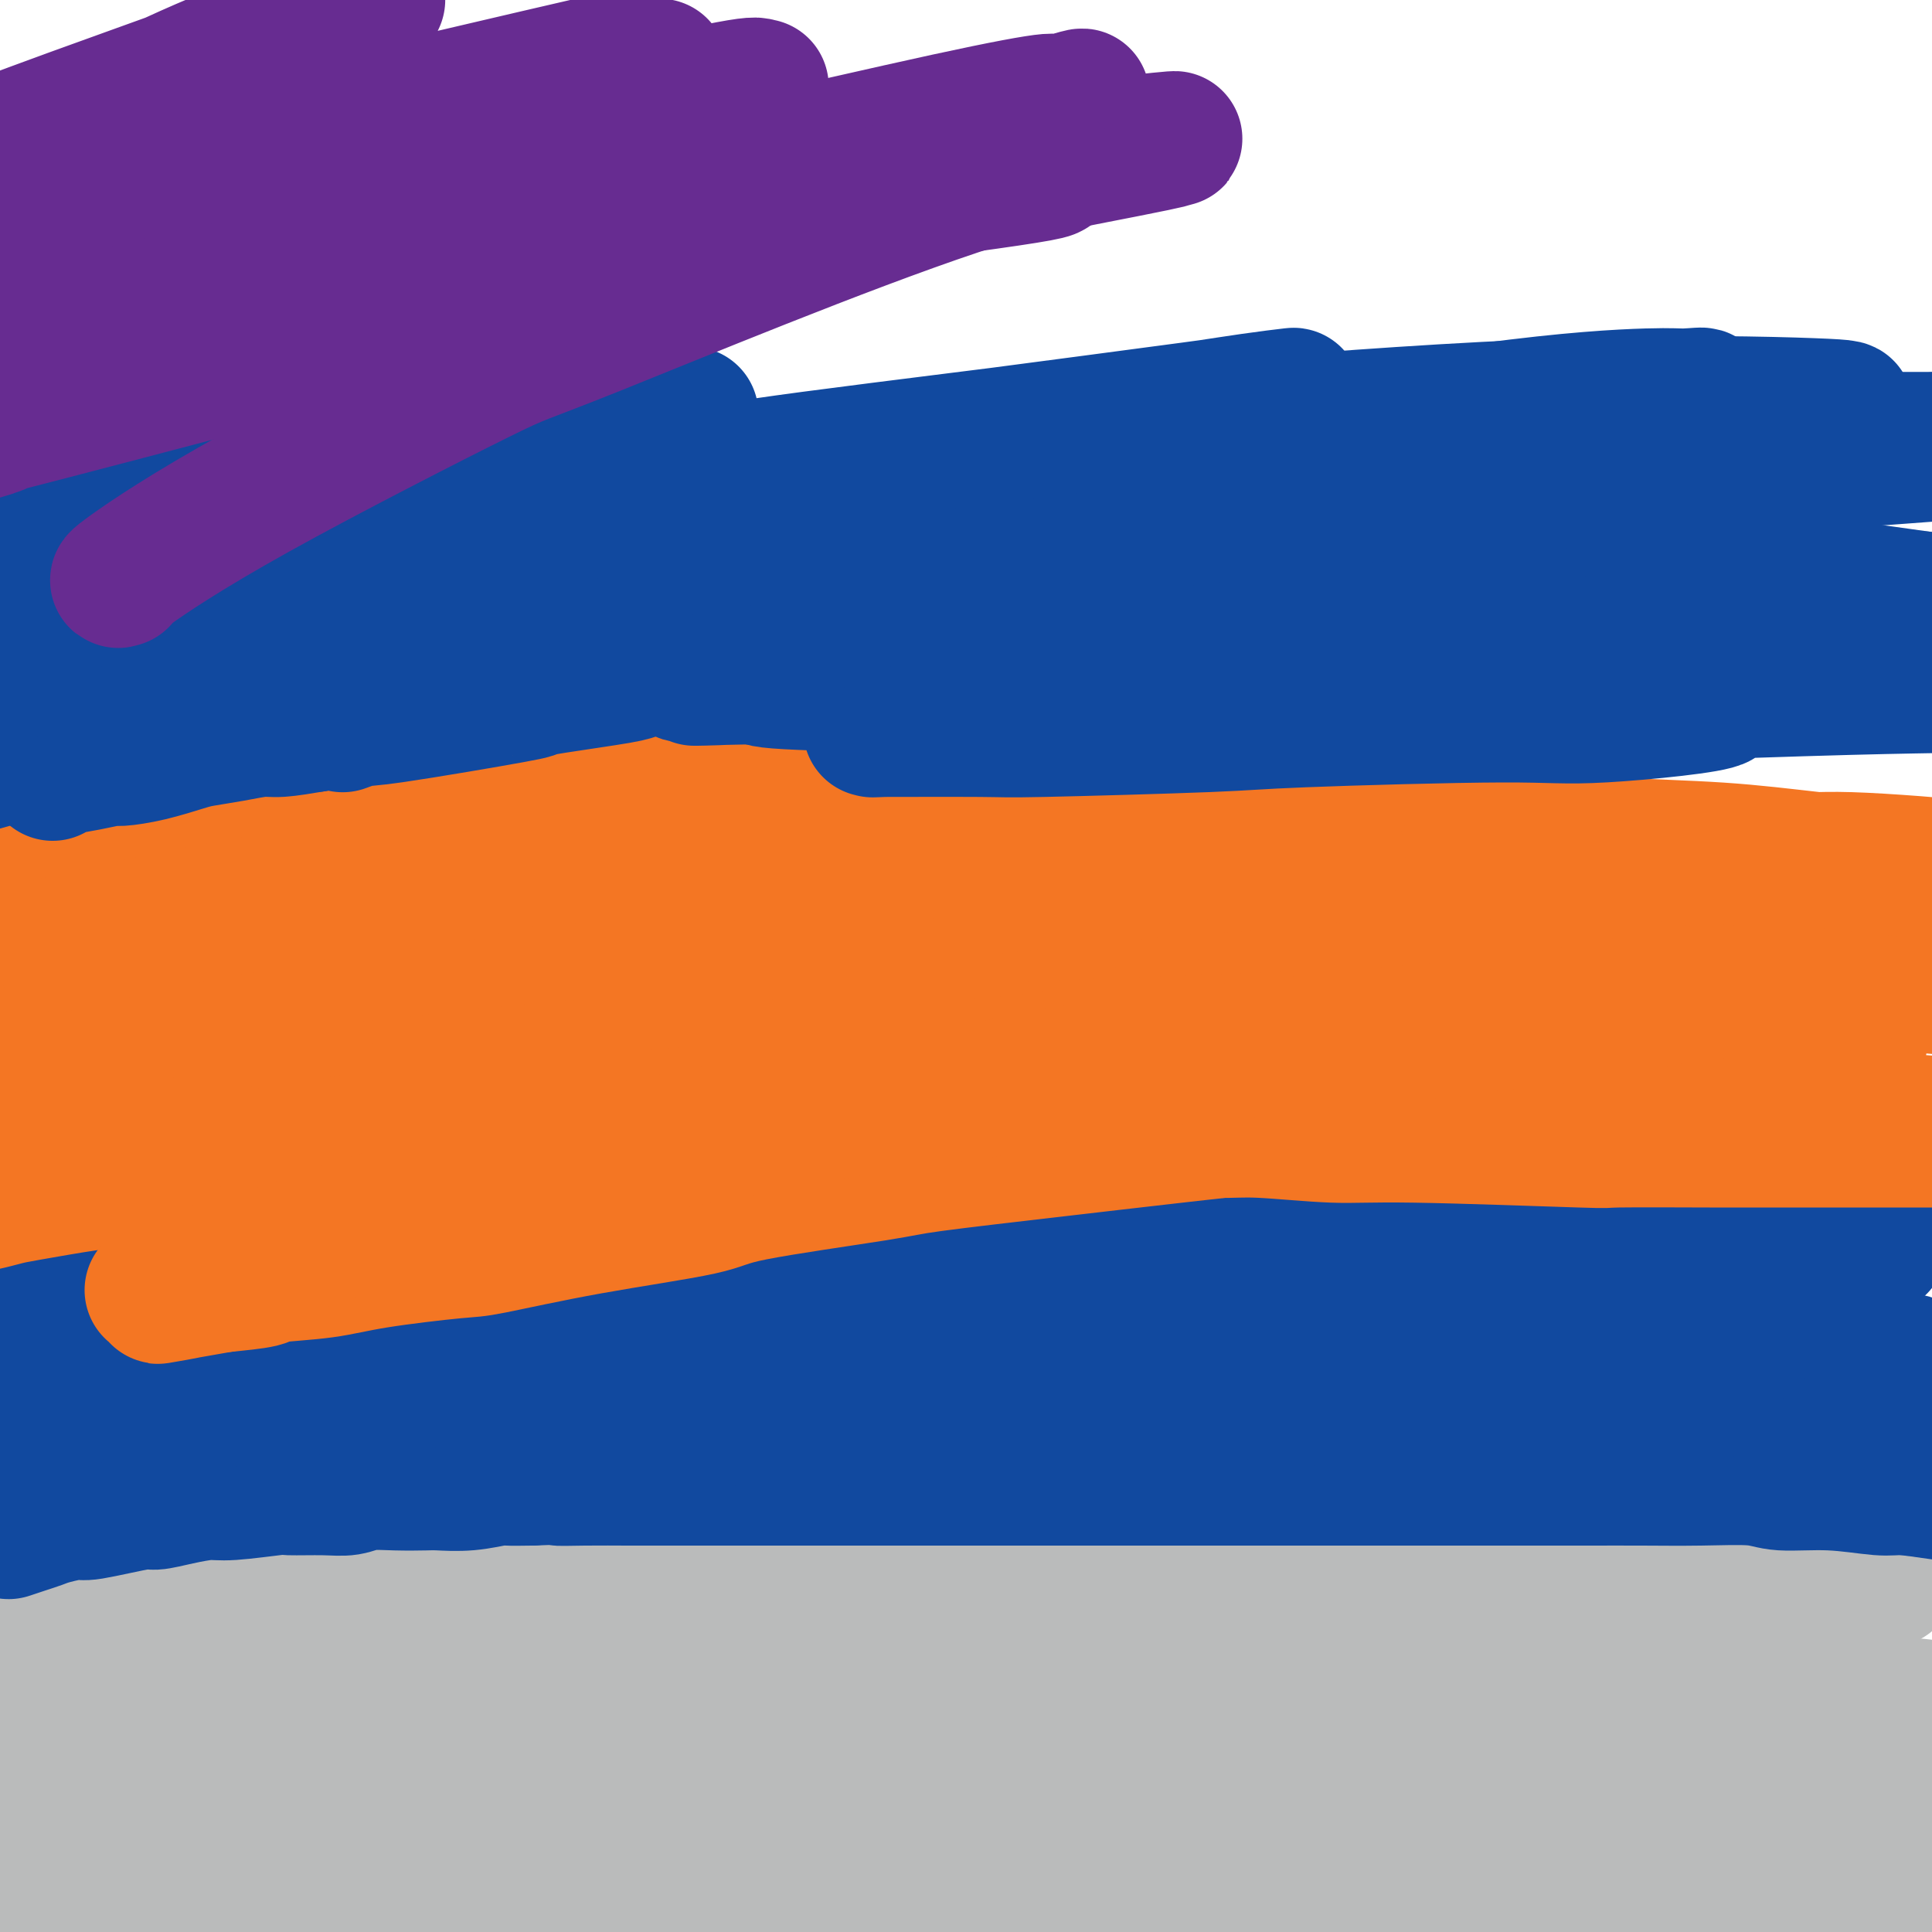 <svg viewBox='0 0 400 400' version='1.1' xmlns='http://www.w3.org/2000/svg' xmlns:xlink='http://www.w3.org/1999/xlink'><g fill='none' stroke='#BABBBB' stroke-width='28' stroke-linecap='round' stroke-linejoin='round'><path d='M387,385c-0.048,0.000 -0.096,0.000 0,0c0.096,-0.000 0.337,-0.000 0,0c-0.337,0.000 -1.252,0.000 -3,0c-1.748,-0.000 -4.329,-0.000 -6,0c-1.671,0.000 -2.431,0.000 -4,0c-1.569,-0.000 -3.948,-0.000 -5,0c-1.052,0.000 -0.778,0.000 -2,0c-1.222,-0.000 -3.942,-0.000 -7,0c-3.058,0.000 -6.455,0.000 -8,0c-1.545,-0.000 -1.239,-0.001 -3,0c-1.761,0.001 -5.588,0.004 -9,0c-3.412,-0.004 -6.410,-0.015 -8,0c-1.590,0.015 -1.773,0.056 -3,0c-1.227,-0.056 -3.497,-0.207 -6,0c-2.503,0.207 -5.240,0.774 -8,1c-2.760,0.226 -5.544,0.112 -7,0c-1.456,-0.112 -1.584,-0.223 -3,0c-1.416,0.223 -4.119,0.778 -6,1c-1.881,0.222 -2.941,0.111 -4,0'/><path d='M295,387c-15.666,0.266 -8.829,-0.068 -7,0c1.829,0.068 -1.348,0.539 -6,1c-4.652,0.461 -10.779,0.912 -15,1c-4.221,0.088 -6.537,-0.186 -8,0c-1.463,0.186 -2.072,0.834 -4,1c-1.928,0.166 -5.176,-0.149 -8,0c-2.824,0.149 -5.226,0.762 -7,1c-1.774,0.238 -2.921,0.101 -5,0c-2.079,-0.101 -5.090,-0.167 -8,0c-2.910,0.167 -5.718,0.565 -9,1c-3.282,0.435 -7.038,0.905 -9,1c-1.962,0.095 -2.129,-0.185 -4,0c-1.871,0.185 -5.446,0.834 -9,1c-3.554,0.166 -7.085,-0.152 -9,0c-1.915,0.152 -2.212,0.773 -4,1c-1.788,0.227 -5.067,0.061 -7,0c-1.933,-0.061 -2.521,-0.015 -4,0c-1.479,0.015 -3.850,0.000 -6,0c-2.150,-0.000 -4.079,0.014 -6,0c-1.921,-0.014 -3.836,-0.056 -5,0c-1.164,0.056 -1.579,0.211 -3,0c-1.421,-0.211 -3.848,-0.789 -6,-1c-2.152,-0.211 -4.031,-0.057 -6,0c-1.969,0.057 -4.030,0.015 -5,0c-0.970,-0.015 -0.848,-0.004 -2,0c-1.152,0.004 -3.577,0.001 -6,0c-2.423,-0.001 -4.845,-0.000 -6,0c-1.155,0.000 -1.044,0.000 -2,0c-0.956,-0.000 -2.978,-0.000 -5,0'/><path d='M114,394c-12.295,-0.150 -8.534,-0.025 -7,0c1.534,0.025 0.840,-0.050 -3,0c-3.840,0.050 -10.826,0.224 -14,0c-3.174,-0.224 -2.535,-0.845 -4,-1c-1.465,-0.155 -5.033,0.155 -9,0c-3.967,-0.155 -8.332,-0.775 -11,-1c-2.668,-0.225 -3.639,-0.057 -6,0c-2.361,0.057 -6.113,0.001 -10,0c-3.887,-0.001 -7.909,0.051 -10,0c-2.091,-0.051 -2.250,-0.206 -4,0c-1.750,0.206 -5.092,0.772 -8,1c-2.908,0.228 -5.381,0.117 -7,0c-1.619,-0.117 -2.385,-0.241 -4,0c-1.615,0.241 -4.079,0.848 -6,1c-1.921,0.152 -3.297,-0.152 -5,0c-1.703,0.152 -3.732,0.759 -5,1c-1.268,0.241 -1.776,0.117 -3,0c-1.224,-0.117 -3.163,-0.227 -4,0c-0.837,0.227 -0.571,0.792 -1,1c-0.429,0.208 -1.551,0.059 -2,0c-0.449,-0.059 -0.224,-0.030 0,0'/><path d='M6,393c1.807,-0.092 3.614,-0.183 5,0c1.386,0.183 2.350,0.641 4,1c1.650,0.359 3.987,0.618 7,1c3.013,0.382 6.703,0.887 9,1c2.297,0.113 3.200,-0.165 5,0c1.800,0.165 4.498,0.772 8,1c3.502,0.228 7.810,0.075 10,0c2.190,-0.075 2.264,-0.073 4,0c1.736,0.073 5.134,0.216 8,0c2.866,-0.216 5.200,-0.790 8,-1c2.800,-0.210 6.065,-0.055 8,0c1.935,0.055 2.541,0.011 4,0c1.459,-0.011 3.770,0.011 5,0c1.230,-0.011 1.377,-0.054 3,0c1.623,0.054 4.722,0.207 7,0c2.278,-0.207 3.734,-0.772 6,-1c2.266,-0.228 5.341,-0.118 7,0c1.659,0.118 1.900,0.242 4,0c2.100,-0.242 6.057,-0.852 8,-1c1.943,-0.148 1.871,0.167 4,0c2.129,-0.167 6.458,-0.814 10,-1c3.542,-0.186 6.298,0.090 9,0c2.702,-0.090 5.351,-0.545 8,-1'/><path d='M157,392c14.580,-0.775 5.529,-0.211 4,0c-1.529,0.211 4.464,0.070 8,0c3.536,-0.070 4.617,-0.071 8,0c3.383,0.071 9.069,0.212 12,0c2.931,-0.212 3.106,-0.777 4,-1c0.894,-0.223 2.506,-0.102 4,0c1.494,0.102 2.870,0.186 5,0c2.130,-0.186 5.015,-0.642 8,-1c2.985,-0.358 6.069,-0.618 8,-1c1.931,-0.382 2.709,-0.886 5,-1c2.291,-0.114 6.095,0.162 9,0c2.905,-0.162 4.913,-0.761 8,-1c3.087,-0.239 7.254,-0.117 9,0c1.746,0.117 1.070,0.228 3,0c1.930,-0.228 6.466,-0.794 9,-1c2.534,-0.206 3.068,-0.051 5,0c1.932,0.051 5.264,-0.000 8,0c2.736,0.000 4.878,0.052 8,0c3.122,-0.052 7.225,-0.206 9,0c1.775,0.206 1.220,0.773 3,1c1.780,0.227 5.893,0.113 8,0c2.107,-0.113 2.207,-0.226 4,0c1.793,0.226 5.278,0.792 8,1c2.722,0.208 4.679,0.060 7,0c2.321,-0.060 5.004,-0.030 7,0c1.996,0.030 3.303,0.061 5,0c1.697,-0.061 3.783,-0.212 7,0c3.217,0.212 7.563,0.789 10,1c2.437,0.211 2.964,0.057 5,0c2.036,-0.057 5.582,-0.016 9,0c3.418,0.016 6.709,0.008 10,0'/><path d='M374,389c19.468,0.707 11.637,0.974 9,1c-2.637,0.026 -0.080,-0.189 5,0c5.080,0.189 12.682,0.783 16,1c3.318,0.217 2.350,0.058 4,0c1.650,-0.058 5.916,-0.016 9,0c3.084,0.016 4.984,0.004 7,0c2.016,-0.004 4.147,-0.001 5,0c0.853,0.001 0.426,0.001 0,0'/><path d='M-1,374c0.011,-0.002 0.022,-0.005 0,0c-0.022,0.005 -0.076,0.016 0,0c0.076,-0.016 0.282,-0.060 0,0c-0.282,0.060 -1.053,0.223 0,0c1.053,-0.223 3.932,-0.833 5,-1c1.068,-0.167 0.327,0.110 2,0c1.673,-0.110 5.760,-0.607 9,-1c3.240,-0.393 5.633,-0.682 10,-1c4.367,-0.318 10.708,-0.664 14,-1c3.292,-0.336 3.537,-0.661 8,-1c4.463,-0.339 13.146,-0.691 18,-1c4.854,-0.309 5.879,-0.576 10,-1c4.121,-0.424 11.337,-1.005 18,-2c6.663,-0.995 12.771,-2.403 16,-3c3.229,-0.597 3.577,-0.384 7,-1c3.423,-0.616 9.920,-2.063 15,-3c5.080,-0.937 8.744,-1.365 13,-2c4.256,-0.635 9.105,-1.478 12,-2c2.895,-0.522 3.835,-0.722 7,-1c3.165,-0.278 8.556,-0.634 12,-1c3.444,-0.366 4.942,-0.742 8,-1c3.058,-0.258 7.676,-0.399 13,-1c5.324,-0.601 11.352,-1.663 15,-2c3.648,-0.337 4.914,0.053 9,0c4.086,-0.053 10.990,-0.547 17,-1c6.010,-0.453 11.124,-0.864 17,-1c5.876,-0.136 12.513,0.005 16,0c3.487,-0.005 3.823,-0.155 7,0c3.177,0.155 9.193,0.616 14,1c4.807,0.384 8.403,0.692 12,1'/><path d='M303,348c16.794,0.238 12.779,0.833 12,1c-0.779,0.167 1.678,-0.095 5,0c3.322,0.095 7.509,0.546 12,1c4.491,0.454 9.284,0.910 12,1c2.716,0.090 3.353,-0.187 6,0c2.647,0.187 7.302,0.838 12,1c4.698,0.162 9.438,-0.164 12,0c2.562,0.164 2.947,0.819 6,1c3.053,0.181 8.774,-0.110 13,0c4.226,0.110 6.958,0.622 10,1c3.042,0.378 6.394,0.622 11,1c4.606,0.378 10.467,0.890 13,1c2.533,0.110 1.737,-0.180 3,0c1.263,0.180 4.586,0.832 7,1c2.414,0.168 3.919,-0.147 5,0c1.081,0.147 1.737,0.756 2,1c0.263,0.244 0.131,0.122 0,0'/><path d='M0,342c0.067,-0.022 0.133,-0.044 0,0c-0.133,0.044 -0.467,0.156 0,0c0.467,-0.156 1.733,-0.578 3,-1'/><path d='M3,341c0.639,-0.166 0.737,-0.082 1,0c0.263,0.082 0.689,0.162 1,0c0.311,-0.162 0.505,-0.564 1,-1c0.495,-0.436 1.289,-0.905 2,-1c0.711,-0.095 1.337,0.185 2,0c0.663,-0.185 1.363,-0.833 2,-1c0.637,-0.167 1.213,0.148 2,0c0.787,-0.148 1.787,-0.758 2,-1c0.213,-0.242 -0.361,-0.117 0,0c0.361,0.117 1.655,0.227 2,0c0.345,-0.227 -0.260,-0.792 0,-1c0.260,-0.208 1.384,-0.060 2,0c0.616,0.060 0.725,0.030 1,0c0.275,-0.030 0.715,-0.061 1,0c0.285,0.061 0.416,0.212 1,0c0.584,-0.212 1.621,-0.789 2,-1c0.379,-0.211 0.102,-0.057 0,0c-0.102,0.057 -0.027,0.015 0,0c0.027,-0.015 0.007,-0.004 0,0c-0.007,0.004 -0.002,0.001 0,0c0.002,-0.001 0.001,-0.000 0,0c-0.001,0.000 -0.000,0.000 0,0'/><path d='M391,327c-183.000,3.500 -366.000,7.000 -366,7c0.000,0.000 183.000,-3.500 366,-7'/><path d='M13,349c0.064,0.006 0.127,0.013 0,0c-0.127,-0.013 -0.446,-0.045 2,0c2.446,0.045 7.656,0.166 16,0c8.344,-0.166 19.823,-0.619 26,-1c6.177,-0.381 7.052,-0.691 12,-1c4.948,-0.309 13.971,-0.618 22,-1c8.029,-0.382 15.065,-0.835 18,-1c2.935,-0.165 1.767,-0.040 2,0c0.233,0.040 1.865,-0.004 2,0c0.135,0.004 -1.226,0.056 -1,0c0.226,-0.056 2.040,-0.221 -3,0c-5.040,0.221 -16.934,0.829 -23,1c-6.066,0.171 -6.305,-0.094 -10,0c-3.695,0.094 -10.847,0.546 -16,1c-5.153,0.454 -8.308,0.910 -10,1c-1.692,0.090 -1.920,-0.187 -3,0c-1.080,0.187 -3.013,0.837 -4,1c-0.987,0.163 -1.029,-0.163 -1,0c0.029,0.163 0.129,0.814 0,1c-0.129,0.186 -0.488,-0.094 1,0c1.488,0.094 4.823,0.561 11,1c6.177,0.439 15.195,0.850 22,1c6.805,0.150 11.395,0.040 15,0c3.605,-0.040 6.224,-0.011 13,0c6.776,0.011 17.709,0.003 23,0c5.291,-0.003 4.940,-0.001 6,0c1.060,0.001 3.530,0.000 6,0'/><path d='M139,352c14.687,0.464 3.405,0.124 1,0c-2.405,-0.124 4.067,-0.033 0,0c-4.067,0.033 -18.672,0.009 -27,0c-8.328,-0.009 -10.379,-0.002 -13,0c-2.621,0.002 -5.811,0.001 -13,0c-7.189,-0.001 -18.378,-0.000 -24,0c-5.622,0.000 -5.677,0.000 -9,0c-3.323,-0.000 -9.913,-0.000 -14,0c-4.087,0.000 -5.669,0.000 -7,0c-1.331,-0.000 -2.410,-0.000 -3,0c-0.590,0.000 -0.691,0.001 -1,0c-0.309,-0.001 -0.825,-0.004 -1,0c-0.175,0.004 -0.008,0.015 0,0c0.008,-0.015 -0.142,-0.056 0,0c0.142,0.056 0.577,0.207 1,0c0.423,-0.207 0.835,-0.774 1,-1c0.165,-0.226 0.082,-0.113 0,0'/><path d='M32,339c0.129,0.099 0.259,0.199 0,0c-0.259,-0.199 -0.905,-0.695 -2,-1c-1.095,-0.305 -2.638,-0.419 -5,-1c-2.362,-0.581 -5.542,-1.629 -7,-2c-1.458,-0.371 -1.195,-0.065 -3,0c-1.805,0.065 -5.677,-0.112 -9,0c-3.323,0.112 -6.095,0.513 -9,1c-2.905,0.487 -5.941,1.059 -9,2c-3.059,0.941 -6.139,2.252 -8,3c-1.861,0.748 -2.501,0.932 -3,1c-0.499,0.068 -0.857,0.019 -1,0c-0.143,-0.019 -0.072,-0.010 0,0'/><path d='M30,349c0.163,-0.039 0.327,-0.078 0,0c-0.327,0.078 -1.144,0.273 -3,0c-1.856,-0.273 -4.750,-1.014 -9,-1c-4.250,0.014 -9.857,0.782 -13,1c-3.143,0.218 -3.823,-0.113 -6,0c-2.177,0.113 -5.851,0.671 -8,1c-2.149,0.329 -2.772,0.428 -4,1c-1.228,0.572 -3.061,1.615 -4,2c-0.939,0.385 -0.982,0.110 -1,0c-0.018,-0.110 -0.009,-0.055 0,0'/><path d='M73,349c-0.634,-0.426 -1.269,-0.853 -4,-1c-2.731,-0.147 -7.559,-0.016 -14,0c-6.441,0.016 -14.495,-0.084 -19,0c-4.505,0.084 -5.459,0.352 -10,1c-4.541,0.648 -12.667,1.676 -19,3c-6.333,1.324 -10.873,2.942 -14,4c-3.127,1.058 -4.842,1.554 -6,2c-1.158,0.446 -1.759,0.842 -2,1c-0.241,0.158 -0.120,0.079 0,0'/><path d='M183,372c1.255,0.077 2.510,0.153 0,0c-2.510,-0.153 -8.784,-0.537 -18,0c-9.216,0.537 -21.375,1.994 -35,4c-13.625,2.006 -28.717,4.561 -37,6c-8.283,1.439 -9.757,1.763 -16,3c-6.243,1.237 -17.256,3.389 -25,5c-7.744,1.611 -12.219,2.681 -15,3c-2.781,0.319 -3.866,-0.113 -5,0c-1.134,0.113 -2.316,0.773 -3,1c-0.684,0.227 -0.870,0.023 -1,0c-0.130,-0.023 -0.205,0.135 3,0c3.205,-0.135 9.691,-0.565 18,-1c8.309,-0.435 18.440,-0.876 32,-2c13.560,-1.124 30.549,-2.931 40,-4c9.451,-1.069 11.363,-1.399 23,-3c11.637,-1.601 32.999,-4.471 44,-6c11.001,-1.529 11.640,-1.716 21,-3c9.360,-1.284 27.442,-3.664 40,-5c12.558,-1.336 19.594,-1.626 27,-2c7.406,-0.374 15.182,-0.831 19,-1c3.818,-0.169 3.678,-0.049 5,0c1.322,0.049 4.105,0.028 5,0c0.895,-0.028 -0.096,-0.062 0,0c0.096,0.062 1.281,0.222 -2,0c-3.281,-0.222 -11.028,-0.825 -23,-2c-11.972,-1.175 -28.168,-2.923 -37,-4c-8.832,-1.077 -10.301,-1.482 -20,-2c-9.699,-0.518 -27.628,-1.148 -42,-1c-14.372,0.148 -25.186,1.074 -36,2'/><path d='M145,360c-17.846,0.818 -23.462,2.362 -27,3c-3.538,0.638 -4.998,0.369 -10,1c-5.002,0.631 -13.546,2.163 -17,3c-3.454,0.837 -1.817,0.978 -1,1c0.817,0.022 0.815,-0.074 1,0c0.185,0.074 0.558,0.319 5,1c4.442,0.681 12.954,1.796 24,2c11.046,0.204 24.627,-0.505 42,-1c17.373,-0.495 38.540,-0.775 50,-1c11.460,-0.225 13.214,-0.394 26,-1c12.786,-0.606 36.604,-1.650 49,-2c12.396,-0.350 13.370,-0.006 23,0c9.630,0.006 27.915,-0.325 42,0c14.085,0.325 23.969,1.304 33,2c9.031,0.696 17.209,1.107 23,2c5.791,0.893 9.196,2.268 11,3c1.804,0.732 2.006,0.822 2,1c-0.006,0.178 -0.221,0.444 0,1c0.221,0.556 0.876,1.403 -6,1c-6.876,-0.403 -21.285,-2.056 -29,-3c-7.715,-0.944 -8.735,-1.178 -18,-2c-9.265,-0.822 -26.773,-2.230 -41,-3c-14.227,-0.770 -25.171,-0.901 -38,-1c-12.829,-0.099 -27.543,-0.167 -35,0c-7.457,0.167 -7.658,0.570 -13,1c-5.342,0.430 -15.824,0.889 -21,1c-5.176,0.111 -5.048,-0.124 -7,0c-1.952,0.124 -5.986,0.607 -8,1c-2.014,0.393 -2.007,0.697 -2,1'/><path d='M203,371c-13.471,0.575 -4.148,0.014 0,0c4.148,-0.014 3.121,0.520 2,1c-1.121,0.480 -2.337,0.906 22,1c24.337,0.094 74.228,-0.144 103,0c28.772,0.144 36.425,0.668 42,1c5.575,0.332 9.072,0.471 17,1c7.928,0.529 20.287,1.450 28,2c7.713,0.550 10.780,0.731 13,1c2.220,0.269 3.593,0.625 4,1c0.407,0.375 -0.154,0.767 0,1c0.154,0.233 1.021,0.307 -2,0c-3.021,-0.307 -9.930,-0.996 -22,-2c-12.070,-1.004 -29.302,-2.322 -38,-3c-8.698,-0.678 -8.864,-0.715 -18,-1c-9.136,-0.285 -27.244,-0.816 -37,-1c-9.756,-0.184 -11.162,-0.019 -18,0c-6.838,0.019 -19.110,-0.107 -30,0c-10.890,0.107 -20.399,0.446 -26,1c-5.601,0.554 -7.295,1.324 -12,2c-4.705,0.676 -12.421,1.259 -20,2c-7.579,0.741 -15.023,1.640 -18,2c-2.977,0.360 -1.489,0.180 0,0'/><path d='M31,340c0.184,0.121 0.367,0.242 0,0c-0.367,-0.242 -1.285,-0.847 -2,-1c-0.715,-0.153 -1.228,0.144 -2,0c-0.772,-0.144 -1.802,-0.730 -2,-1c-0.198,-0.270 0.436,-0.222 -2,-1c-2.436,-0.778 -7.943,-2.380 -13,-3c-5.057,-0.620 -9.665,-0.259 -16,1c-6.335,1.259 -14.398,3.416 -20,5c-5.602,1.584 -8.743,2.595 -10,3c-1.257,0.405 -0.628,0.202 0,0'/></g>
<g fill='none' stroke='#11499F' stroke-width='28' stroke-linecap='round' stroke-linejoin='round'><path d='M2,317c0.070,-0.024 0.141,-0.047 0,0c-0.141,0.047 -0.492,0.166 0,0c0.492,-0.166 1.829,-0.617 3,-1c1.171,-0.383 2.178,-0.699 3,-1c0.822,-0.301 1.460,-0.588 3,-1c1.540,-0.412 3.981,-0.950 5,-1c1.019,-0.050 0.615,0.389 3,0c2.385,-0.389 7.560,-1.606 10,-2c2.440,-0.394 2.147,0.034 3,0c0.853,-0.034 2.853,-0.531 5,-1c2.147,-0.469 4.440,-0.911 6,-1c1.560,-0.089 2.388,0.173 5,0c2.612,-0.173 7.008,-0.782 9,-1c1.992,-0.218 1.580,-0.044 3,0c1.420,0.044 4.671,-0.041 7,0c2.329,0.041 3.737,0.207 5,0c1.263,-0.207 2.380,-0.786 4,-1c1.620,-0.214 3.744,-0.061 6,0c2.256,0.061 4.643,0.030 6,0c1.357,-0.030 1.684,-0.061 3,0c1.316,0.061 3.621,0.212 6,0c2.379,-0.212 4.833,-0.788 6,-1c1.167,-0.212 1.048,-0.061 2,0c0.952,0.061 2.976,0.030 5,0'/><path d='M110,306c11.554,-0.464 6.939,-0.124 6,0c-0.939,0.124 1.798,0.033 5,0c3.202,-0.033 6.870,-0.009 9,0c2.130,0.009 2.723,0.002 3,0c0.277,-0.002 0.239,-0.001 2,0c1.761,0.001 5.320,0.000 7,0c1.680,-0.000 1.482,-0.000 3,0c1.518,0.000 4.751,0.000 7,0c2.249,-0.000 3.512,-0.000 6,0c2.488,0.000 6.200,0.000 8,0c1.800,-0.000 1.688,-0.000 3,0c1.312,0.000 4.047,0.000 7,0c2.953,-0.000 6.124,-0.000 8,0c1.876,0.000 2.456,0.000 4,0c1.544,-0.000 4.052,-0.000 7,0c2.948,0.000 6.336,0.000 8,0c1.664,-0.000 1.605,-0.000 3,0c1.395,0.000 4.243,0.000 7,0c2.757,-0.000 5.422,-0.000 7,0c1.578,0.000 2.069,0.000 4,0c1.931,-0.000 5.301,-0.000 8,0c2.699,0.000 4.727,0.000 6,0c1.273,-0.000 1.790,-0.000 4,0c2.210,0.000 6.111,0.000 9,0c2.889,0.000 4.766,0.000 8,0c3.234,0.000 7.826,0.000 10,0c2.174,0.000 1.932,0.000 4,0c2.068,0.000 6.448,0.000 9,0c2.552,0.000 3.276,0.000 4,0'/><path d='M286,306c28.971,-0.000 13.399,-0.000 8,0c-5.399,0.000 -0.624,0.000 7,0c7.624,-0.000 18.097,-0.001 23,0c4.903,0.001 4.235,0.004 6,0c1.765,-0.004 5.962,-0.016 10,0c4.038,0.016 7.918,0.061 12,0c4.082,-0.061 8.367,-0.227 11,0c2.633,0.227 3.613,0.848 6,1c2.387,0.152 6.179,-0.166 10,0c3.821,0.166 7.671,0.814 10,1c2.329,0.186 3.137,-0.091 5,0c1.863,0.091 4.781,0.549 8,1c3.219,0.451 6.737,0.894 9,1c2.263,0.106 3.269,-0.126 5,0c1.731,0.126 4.188,0.608 7,1c2.812,0.392 5.981,0.693 9,1c3.019,0.307 5.890,0.621 8,1c2.110,0.379 3.460,0.823 4,1c0.540,0.177 0.270,0.089 0,0'/><path d='M393,292c0.081,-0.022 0.163,-0.045 0,0c-0.163,0.045 -0.569,0.156 0,0c0.569,-0.156 2.114,-0.579 3,-1c0.886,-0.421 1.113,-0.841 2,-1c0.887,-0.159 2.434,-0.056 3,0c0.566,0.056 0.152,0.067 0,0c-0.152,-0.067 -0.041,-0.210 0,0c0.041,0.210 0.011,0.773 0,1c-0.011,0.227 -0.003,0.117 0,0c0.003,-0.117 0.001,-0.241 0,0c-0.001,0.241 -0.000,0.848 0,1c0.000,0.152 0.001,-0.152 0,0c-0.001,0.152 -0.003,0.759 0,1c0.003,0.241 0.011,0.116 0,0c-0.011,-0.116 -0.041,-0.224 0,0c0.041,0.224 0.155,0.778 0,1c-0.155,0.222 -0.577,0.111 -1,0'/><path d='M400,294c-0.636,0.841 -1.728,0.942 -2,1c-0.272,0.058 0.274,0.071 0,0c-0.274,-0.071 -1.369,-0.225 -2,0c-0.631,0.225 -0.799,0.831 -1,1c-0.201,0.169 -0.435,-0.099 -1,0c-0.565,0.099 -1.461,0.566 -2,1c-0.539,0.434 -0.723,0.834 -1,1c-0.277,0.166 -0.649,0.096 -1,0c-0.351,-0.096 -0.683,-0.218 -1,0c-0.317,0.218 -0.621,0.776 -1,1c-0.379,0.224 -0.834,0.113 -1,0c-0.166,-0.113 -0.045,-0.227 0,0c0.045,0.227 0.012,0.797 0,1c-0.012,0.203 -0.002,0.039 0,0c0.002,-0.039 -0.003,0.046 0,0c0.003,-0.046 0.013,-0.224 0,0c-0.013,0.224 -0.048,0.848 0,1c0.048,0.152 0.180,-0.168 0,0c-0.180,0.168 -0.671,0.826 -1,1c-0.329,0.174 -0.497,-0.135 -1,0c-0.503,0.135 -1.342,0.716 -2,1c-0.658,0.284 -1.135,0.272 -2,0c-0.865,-0.272 -2.117,-0.804 -3,-1c-0.883,-0.196 -1.395,-0.056 -2,0c-0.605,0.056 -1.302,0.028 -2,0'/><path d='M374,302c-1.833,0.000 -0.917,0.000 0,0'/><path d='M4,305c-0.313,0.081 -0.626,0.162 0,0c0.626,-0.162 2.193,-0.568 4,-1c1.807,-0.432 3.856,-0.888 5,-1c1.144,-0.112 1.382,0.122 3,0c1.618,-0.122 4.615,-0.601 8,-1c3.385,-0.399 7.160,-0.718 9,-1c1.840,-0.282 1.747,-0.527 5,-1c3.253,-0.473 9.853,-1.172 15,-2c5.147,-0.828 8.841,-1.783 11,-2c2.159,-0.217 2.783,0.304 6,0c3.217,-0.304 9.027,-1.432 12,-2c2.973,-0.568 3.110,-0.577 6,-1c2.890,-0.423 8.533,-1.260 13,-2c4.467,-0.740 7.759,-1.382 12,-2c4.241,-0.618 9.432,-1.213 14,-2c4.568,-0.787 8.513,-1.768 11,-2c2.487,-0.232 3.516,0.284 6,0c2.484,-0.284 6.424,-1.367 10,-2c3.576,-0.633 6.788,-0.817 10,-1'/><path d='M164,282c25.566,-3.527 9.480,-0.844 5,0c-4.480,0.844 2.646,-0.152 10,-1c7.354,-0.848 14.935,-1.547 20,-2c5.065,-0.453 7.613,-0.660 11,-1c3.387,-0.340 7.614,-0.813 10,-1c2.386,-0.187 2.933,-0.089 5,0c2.067,0.089 5.655,0.167 10,0c4.345,-0.167 9.449,-0.580 12,-1c2.551,-0.420 2.550,-0.846 5,-1c2.450,-0.154 7.350,-0.037 10,0c2.650,0.037 3.050,-0.005 5,0c1.950,0.005 5.450,0.058 9,0c3.550,-0.058 7.151,-0.225 10,0c2.849,0.225 4.945,0.844 8,1c3.055,0.156 7.067,-0.152 9,0c1.933,0.152 1.787,0.762 4,1c2.213,0.238 6.785,0.102 9,0c2.215,-0.102 2.073,-0.172 4,0c1.927,0.172 5.923,0.586 9,1c3.077,0.414 5.234,0.828 8,1c2.766,0.172 6.142,0.102 8,0c1.858,-0.102 2.199,-0.238 4,0c1.801,0.238 5.064,0.848 7,1c1.936,0.152 2.545,-0.156 4,0c1.455,0.156 3.754,0.774 6,1c2.246,0.226 4.437,0.061 6,0c1.563,-0.061 2.498,-0.016 4,0c1.502,0.016 3.572,0.005 5,0c1.428,-0.005 2.214,-0.002 3,0'/><path d='M384,281c20.994,1.154 7.478,1.040 3,1c-4.478,-0.040 0.082,-0.007 2,0c1.918,0.007 1.195,-0.012 2,0c0.805,0.012 3.140,0.056 4,0c0.860,-0.056 0.245,-0.212 0,0c-0.245,0.212 -0.121,0.793 0,1c0.121,0.207 0.239,0.041 0,0c-0.239,-0.041 -0.833,0.043 -1,0c-0.167,-0.043 0.095,-0.211 -1,0c-1.095,0.211 -3.548,0.803 -5,1c-1.452,0.197 -1.905,0.000 -7,0c-5.095,-0.000 -14.832,0.197 -27,0c-12.168,-0.197 -26.766,-0.786 -35,-1c-8.234,-0.214 -10.103,-0.051 -18,0c-7.897,0.051 -21.820,-0.008 -35,0c-13.180,0.008 -25.615,0.084 -32,0c-6.385,-0.084 -6.721,-0.327 -12,0c-5.279,0.327 -15.502,1.225 -24,2c-8.498,0.775 -15.272,1.427 -19,2c-3.728,0.573 -4.412,1.068 -7,2c-2.588,0.932 -7.081,2.302 -10,3c-2.919,0.698 -4.264,0.724 -5,1c-0.736,0.276 -0.862,0.801 -1,1c-0.138,0.199 -0.288,0.070 0,0c0.288,-0.070 1.013,-0.083 2,0c0.987,0.083 2.234,0.263 8,0c5.766,-0.263 16.051,-0.967 30,-2c13.949,-1.033 31.563,-2.393 42,-3c10.437,-0.607 13.696,-0.459 23,-1c9.304,-0.541 24.652,-1.770 40,-3'/><path d='M301,285c28.284,-1.577 26.994,-1.521 31,-2c4.006,-0.479 13.309,-1.493 18,-2c4.691,-0.507 4.768,-0.505 6,-1c1.232,-0.495 3.617,-1.486 5,-2c1.383,-0.514 1.765,-0.551 -3,-2c-4.765,-1.449 -14.676,-4.312 -20,-6c-5.324,-1.688 -6.062,-2.203 -13,-3c-6.938,-0.797 -20.078,-1.878 -34,-2c-13.922,-0.122 -28.626,0.714 -37,1c-8.374,0.286 -10.418,0.020 -19,1c-8.582,0.980 -23.704,3.204 -37,5c-13.296,1.796 -24.767,3.164 -31,4c-6.233,0.836 -7.227,1.139 -12,2c-4.773,0.861 -13.325,2.279 -18,3c-4.675,0.721 -5.474,0.744 -6,1c-0.526,0.256 -0.778,0.744 -1,1c-0.222,0.256 -0.413,0.279 2,0c2.413,-0.279 7.431,-0.859 18,-1c10.569,-0.141 26.689,0.158 35,0c8.311,-0.158 8.815,-0.773 19,-1c10.185,-0.227 30.053,-0.065 38,0c7.947,0.065 3.974,0.032 0,0'/><path d='M16,261c0.075,-0.001 0.150,-0.001 0,0c-0.150,0.001 -0.526,0.004 0,0c0.526,-0.004 1.954,-0.015 3,0c1.046,0.015 1.708,0.057 2,0c0.292,-0.057 0.212,-0.211 1,0c0.788,0.211 2.443,0.788 3,1c0.557,0.212 0.016,0.061 0,0c-0.016,-0.061 0.492,-0.030 1,0'/><path d='M26,262c1.714,0.171 0.998,0.098 1,0c0.002,-0.098 0.722,-0.223 1,0c0.278,0.223 0.113,0.792 0,1c-0.113,0.208 -0.175,0.056 0,0c0.175,-0.056 0.585,-0.015 1,0c0.415,0.015 0.833,0.004 1,0c0.167,-0.004 0.084,-0.002 0,0'/><path d='M389,258c-143.733,2.000 -287.467,4.000 -359,5c-71.533,1.000 -70.867,1.000 1,0c71.867,-1.000 214.933,-3.000 358,-5'/><path d='M131,292c-0.552,-0.251 -1.103,-0.502 -3,-1c-1.897,-0.498 -5.138,-1.243 -10,-2c-4.862,-0.757 -11.344,-1.525 -15,-2c-3.656,-0.475 -4.488,-0.656 -9,-1c-4.512,-0.344 -12.706,-0.850 -17,-1c-4.294,-0.150 -4.690,0.054 -8,0c-3.310,-0.054 -9.536,-0.368 -14,0c-4.464,0.368 -7.167,1.418 -10,2c-2.833,0.582 -5.797,0.696 -7,1c-1.203,0.304 -0.644,0.799 -1,1c-0.356,0.201 -1.627,0.108 -2,0c-0.373,-0.108 0.150,-0.232 0,0c-0.150,0.232 -0.974,0.821 2,1c2.974,0.179 9.747,-0.051 17,-1c7.253,-0.949 14.985,-2.619 22,-4c7.015,-1.381 13.312,-2.475 17,-3c3.688,-0.525 4.767,-0.482 7,-1c2.233,-0.518 5.620,-1.597 7,-2c1.380,-0.403 0.752,-0.131 1,0c0.248,0.131 1.372,0.119 0,0c-1.372,-0.119 -5.239,-0.347 -13,0c-7.761,0.347 -19.417,1.269 -26,2c-6.583,0.731 -8.093,1.271 -14,2c-5.907,0.729 -16.210,1.648 -24,3c-7.790,1.352 -13.067,3.135 -16,4c-2.933,0.865 -3.520,0.810 -5,1c-1.480,0.190 -3.851,0.626 -5,1c-1.149,0.374 -1.074,0.687 -1,1'/><path d='M4,293c-4.020,1.046 -0.569,0.162 0,0c0.569,-0.162 -1.745,0.398 6,-2c7.745,-2.398 25.547,-7.754 33,-10c7.453,-2.246 4.556,-1.383 4,-1c-0.556,0.383 1.227,0.287 2,0c0.773,-0.287 0.534,-0.766 1,-1c0.466,-0.234 1.638,-0.223 -1,0c-2.638,0.223 -9.085,0.657 -13,1c-3.915,0.343 -5.299,0.593 -10,1c-4.701,0.407 -12.718,0.969 -19,2c-6.282,1.031 -10.830,2.529 -13,3c-2.170,0.471 -1.963,-0.086 -3,0c-1.037,0.086 -3.317,0.815 -4,1c-0.683,0.185 0.230,-0.174 0,0c-0.230,0.174 -1.603,0.880 -1,1c0.603,0.120 3.182,-0.346 7,-1c3.818,-0.654 8.876,-1.496 14,-2c5.124,-0.504 10.315,-0.671 13,-1c2.685,-0.329 2.866,-0.821 4,-1c1.134,-0.179 3.222,-0.045 4,0c0.778,0.045 0.248,0.003 0,0c-0.248,-0.003 -0.213,0.035 0,0c0.213,-0.035 0.603,-0.141 -1,0c-1.603,0.141 -5.198,0.528 -10,1c-4.802,0.472 -10.812,1.027 -16,2c-5.188,0.973 -9.556,2.364 -12,3c-2.444,0.636 -2.966,0.517 -5,1c-2.034,0.483 -5.581,1.566 -7,2c-1.419,0.434 -0.709,0.217 0,0'/></g>
<g fill='none' stroke='#F47623' stroke-width='28' stroke-linecap='round' stroke-linejoin='round'><path d='M6,192c0.000,0.000 0.000,0.000 0,0c0.000,0.000 0.000,0.000 0,0c-0.000,-0.000 -0.000,-0.000 0,0c0.000,0.000 0.000,0.000 0,0'/><path d='M6,192c0.405,-0.061 1.418,-0.212 2,0c0.582,0.212 0.734,0.789 1,1c0.266,0.211 0.645,0.057 1,0c0.355,-0.057 0.686,-0.015 1,0c0.314,0.015 0.610,0.004 1,0c0.390,-0.004 0.874,-0.001 1,0c0.126,0.001 -0.107,0.000 0,0c0.107,-0.000 0.553,-0.000 1,0'/><path d='M375,197c-154.393,-1.714 -308.786,-3.429 -360,-4c-51.214,-0.571 0.750,0.000 1,0c0.250,0.000 -51.214,-0.571 0,0c51.214,0.571 205.107,2.286 359,4'/><path d='M350,203c-0.045,0.000 -0.090,0.000 0,0c0.090,-0.000 0.316,-0.001 2,0c1.684,0.001 4.824,0.003 7,0c2.176,-0.003 3.386,-0.013 7,0c3.614,0.013 9.633,0.049 13,0c3.367,-0.049 4.083,-0.181 7,0c2.917,0.181 8.036,0.676 12,1c3.964,0.324 6.774,0.479 10,1c3.226,0.521 6.869,1.410 9,2c2.131,0.590 2.752,0.883 3,1c0.248,0.117 0.124,0.059 0,0'/><path d='M380,212c-0.169,0.421 -0.338,0.842 -4,0c-3.662,-0.842 -10.819,-2.946 -15,-4c-4.181,-1.054 -5.388,-1.057 -11,-2c-5.612,-0.943 -15.630,-2.827 -24,-4c-8.370,-1.173 -15.091,-1.635 -21,-2c-5.909,-0.365 -11.007,-0.633 -14,-1c-2.993,-0.367 -3.883,-0.833 -5,-1c-1.117,-0.167 -2.463,-0.035 -3,0c-0.537,0.035 -0.267,-0.028 -1,0c-0.733,0.028 -2.469,0.146 1,1c3.469,0.854 12.145,2.442 18,3c5.855,0.558 8.891,0.085 16,1c7.109,0.915 18.292,3.216 28,5c9.708,1.784 17.940,3.049 24,4c6.060,0.951 9.946,1.588 12,2c2.054,0.412 2.275,0.600 3,1c0.725,0.400 1.954,1.011 0,1c-1.954,-0.011 -7.092,-0.644 -10,-1c-2.908,-0.356 -3.585,-0.436 -12,-1c-8.415,-0.564 -24.569,-1.611 -33,-2c-8.431,-0.389 -9.140,-0.119 -16,0c-6.860,0.119 -19.871,0.089 -30,0c-10.129,-0.089 -17.375,-0.235 -24,0c-6.625,0.235 -12.629,0.852 -16,1c-3.371,0.148 -4.108,-0.171 -5,0c-0.892,0.171 -1.938,0.833 -3,1c-1.062,0.167 -2.140,-0.161 -1,0c1.140,0.161 4.499,0.813 7,1c2.501,0.187 4.143,-0.089 11,0c6.857,0.089 18.928,0.545 31,1'/><path d='M283,216c9.665,0.204 9.828,-0.285 18,0c8.172,0.285 24.354,1.346 34,2c9.646,0.654 12.756,0.901 14,1c1.244,0.099 0.622,0.049 0,0'/><path d='M331,221c-20.920,-0.730 -41.840,-1.461 -53,-2c-11.160,-0.539 -12.560,-0.887 -23,-1c-10.440,-0.113 -29.918,0.008 -40,0c-10.082,-0.008 -10.766,-0.144 -16,0c-5.234,0.144 -15.017,0.567 -21,1c-5.983,0.433 -8.164,0.877 -9,1c-0.836,0.123 -0.325,-0.075 -1,0c-0.675,0.075 -2.535,0.422 -1,1c1.535,0.578 6.466,1.387 10,2c3.534,0.613 5.671,1.031 14,1c8.329,-0.031 22.849,-0.509 37,-1c14.151,-0.491 27.932,-0.993 43,-2c15.068,-1.007 31.421,-2.519 41,-3c9.579,-0.481 12.382,0.069 19,0c6.618,-0.069 17.051,-0.758 22,-1c4.949,-0.242 4.416,-0.039 5,0c0.584,0.039 2.286,-0.087 2,0c-0.286,0.087 -2.561,0.388 -15,0c-12.439,-0.388 -35.043,-1.464 -47,-2c-11.957,-0.536 -13.267,-0.530 -27,0c-13.733,0.530 -39.890,1.586 -54,2c-14.110,0.414 -16.174,0.187 -26,1c-9.826,0.813 -27.413,2.667 -40,4c-12.587,1.333 -20.173,2.143 -26,3c-5.827,0.857 -9.896,1.759 -12,2c-2.104,0.241 -2.243,-0.178 -3,0c-0.757,0.178 -2.131,0.955 0,1c2.131,0.045 7.766,-0.642 12,-1c4.234,-0.358 7.067,-0.388 16,-1c8.933,-0.612 23.967,-1.806 39,-3'/><path d='M177,223c19.846,-1.484 35.962,-3.195 43,-4c7.038,-0.805 4.997,-0.706 21,-1c16.003,-0.294 50.049,-0.982 63,-1c12.951,-0.018 4.805,0.634 0,1c-4.805,0.366 -6.271,0.448 -18,1c-11.729,0.552 -33.723,1.576 -46,2c-12.277,0.424 -14.837,0.249 -26,1c-11.163,0.751 -30.931,2.429 -55,5c-24.069,2.571 -52.441,6.036 -66,8c-13.559,1.964 -12.306,2.429 -17,3c-4.694,0.571 -15.334,1.250 -21,2c-5.666,0.750 -6.356,1.571 -8,2c-1.644,0.429 -4.242,0.466 -2,0c2.242,-0.466 9.324,-1.433 14,-2c4.676,-0.567 6.948,-0.733 15,-2c8.052,-1.267 21.886,-3.636 35,-6c13.114,-2.364 25.508,-4.724 32,-6c6.492,-1.276 7.083,-1.467 11,-2c3.917,-0.533 11.159,-1.409 15,-2c3.841,-0.591 4.280,-0.897 4,-1c-0.280,-0.103 -1.279,-0.002 -1,0c0.279,0.002 1.837,-0.095 -3,0c-4.837,0.095 -16.070,0.383 -30,1c-13.930,0.617 -30.556,1.563 -40,2c-9.444,0.437 -11.707,0.365 -20,1c-8.293,0.635 -22.617,1.979 -33,3c-10.383,1.021 -16.824,1.720 -21,2c-4.176,0.280 -6.088,0.140 -8,0'/><path d='M15,230c-24.292,1.365 -7.022,0.279 -7,1c0.022,0.721 -17.205,3.251 0,0c17.205,-3.251 68.843,-12.283 91,-16c22.157,-3.717 14.832,-2.119 17,-2c2.168,0.119 13.827,-1.241 19,-2c5.173,-0.759 3.858,-0.918 4,-1c0.142,-0.082 1.741,-0.089 3,0c1.259,0.089 2.179,0.272 -6,1c-8.179,0.728 -25.458,2.001 -35,3c-9.542,0.999 -11.347,1.724 -20,3c-8.653,1.276 -24.155,3.102 -37,5c-12.845,1.898 -23.034,3.866 -29,5c-5.966,1.134 -7.710,1.434 -11,2c-3.290,0.566 -8.127,1.399 -11,2c-2.873,0.601 -3.782,0.971 -4,1c-0.218,0.029 0.256,-0.281 0,0c-0.256,0.281 -1.243,1.155 5,0c6.243,-1.155 19.716,-4.338 27,-6c7.284,-1.662 8.379,-1.804 15,-3c6.621,-1.196 18.769,-3.447 28,-5c9.231,-1.553 15.544,-2.407 20,-3c4.456,-0.593 7.054,-0.926 8,-1c0.946,-0.074 0.240,0.109 1,0c0.760,-0.109 2.985,-0.510 -3,0c-5.985,0.510 -20.182,1.930 -28,3c-7.818,1.070 -9.259,1.788 -17,3c-7.741,1.212 -21.783,2.918 -30,4c-8.217,1.082 -10.608,1.541 -13,2'/><path d='M2,226c-16.253,2.243 -11.886,1.849 -15,3c-3.114,1.151 -13.708,3.847 -5,1c8.708,-2.847 36.718,-11.235 53,-16c16.282,-4.765 20.835,-5.905 24,-7c3.165,-1.095 4.943,-2.145 8,-3c3.057,-0.855 7.394,-1.516 9,-2c1.606,-0.484 0.483,-0.792 1,-1c0.517,-0.208 2.675,-0.317 0,0c-2.675,0.317 -10.182,1.058 -15,2c-4.818,0.942 -6.948,2.083 -15,4c-8.052,1.917 -22.027,4.609 -33,7c-10.973,2.391 -18.944,4.480 -26,6c-7.056,1.520 -13.195,2.472 -16,3c-2.805,0.528 -2.275,0.631 -3,1c-0.725,0.369 -2.706,1.002 -3,1c-0.294,-0.002 1.097,-0.641 2,-1c0.903,-0.359 1.317,-0.440 7,-1c5.683,-0.560 16.633,-1.600 27,-3c10.367,-1.400 20.149,-3.159 26,-4c5.851,-0.841 7.770,-0.764 12,-1c4.230,-0.236 10.772,-0.785 14,-1c3.228,-0.215 3.142,-0.095 3,0c-0.142,0.095 -0.342,0.165 1,0c1.342,-0.165 4.224,-0.563 -3,2c-7.224,2.563 -24.555,8.089 -33,11c-8.445,2.911 -8.004,3.207 -14,5c-5.996,1.793 -18.427,5.084 -26,7c-7.573,1.916 -10.286,2.458 -13,3'/><path d='M-31,242c-14.570,4.514 -6.996,1.799 -4,1c2.996,-0.799 1.413,0.319 -1,1c-2.413,0.681 -5.657,0.925 3,0c8.657,-0.925 29.215,-3.018 39,-4c9.785,-0.982 8.799,-0.851 10,-1c1.201,-0.149 4.591,-0.577 9,-1c4.409,-0.423 9.837,-0.843 13,-1c3.163,-0.157 4.060,-0.053 5,0c0.940,0.053 1.921,0.056 2,0c0.079,-0.056 -0.746,-0.169 -2,0c-1.254,0.169 -2.939,0.622 -5,1c-2.061,0.378 -4.499,0.682 -6,1c-1.501,0.318 -2.065,0.649 -4,1c-1.935,0.351 -5.239,0.723 -7,1c-1.761,0.277 -1.977,0.459 -3,1c-1.023,0.541 -2.851,1.441 -5,2c-2.149,0.559 -4.618,0.777 -6,1c-1.382,0.223 -1.677,0.452 -3,1c-1.323,0.548 -3.675,1.416 -5,2c-1.325,0.584 -1.624,0.885 -2,1c-0.376,0.115 -0.829,0.043 -1,0c-0.171,-0.043 -0.061,-0.057 0,0c0.061,0.057 0.073,0.186 1,0c0.927,-0.186 2.770,-0.686 4,-1c1.230,-0.314 1.846,-0.440 5,-1c3.154,-0.560 8.845,-1.552 12,-2c3.155,-0.448 3.772,-0.351 7,-1c3.228,-0.649 9.065,-2.042 15,-3c5.935,-0.958 11.967,-1.479 18,-2'/><path d='M58,239c13.378,-2.250 15.823,-2.874 18,-3c2.177,-0.126 4.088,0.246 8,0c3.912,-0.246 9.827,-1.110 16,-2c6.173,-0.890 12.604,-1.808 14,-2c1.396,-0.192 -2.243,0.340 6,0c8.243,-0.340 28.369,-1.553 37,-2c8.631,-0.447 5.768,-0.130 6,0c0.232,0.130 3.558,0.073 6,0c2.442,-0.073 3.998,-0.160 7,0c3.002,0.160 7.449,0.569 13,1c5.551,0.431 12.205,0.885 15,1c2.795,0.115 1.732,-0.109 7,0c5.268,0.109 16.867,0.550 25,1c8.133,0.450 12.801,0.909 16,1c3.199,0.091 4.930,-0.186 9,0c4.070,0.186 10.477,0.834 15,1c4.523,0.166 7.160,-0.152 17,0c9.840,0.152 26.883,0.773 34,1c7.117,0.227 4.308,0.061 8,0c3.692,-0.061 13.887,-0.016 19,0c5.113,0.016 5.146,0.004 9,0c3.854,-0.004 11.529,-0.001 18,0c6.471,0.001 11.737,0.000 18,0c6.263,-0.000 13.524,-0.000 17,0c3.476,0.000 3.167,0.000 7,0c3.833,-0.000 11.810,-0.000 16,0c4.190,0.000 4.595,0.000 5,0'/><path d='M444,236c27.665,0.154 12.829,0.039 8,0c-4.829,-0.039 0.349,-0.001 2,0c1.651,0.001 -0.226,-0.037 -1,0c-0.774,0.037 -0.446,0.147 -1,0c-0.554,-0.147 -1.991,-0.550 -7,-1c-5.009,-0.450 -13.590,-0.948 -18,-1c-4.410,-0.052 -4.650,0.340 -10,0c-5.350,-0.340 -15.809,-1.413 -25,-2c-9.191,-0.587 -17.113,-0.690 -26,-1c-8.887,-0.310 -18.740,-0.828 -24,-1c-5.260,-0.172 -5.929,0.001 -11,0c-5.071,-0.001 -14.545,-0.178 -24,0c-9.455,0.178 -18.890,0.709 -24,1c-5.110,0.291 -5.894,0.341 -12,1c-6.106,0.659 -17.535,1.927 -27,3c-9.465,1.073 -16.968,1.952 -26,3c-9.032,1.048 -19.594,2.264 -25,3c-5.406,0.736 -5.655,0.993 -12,2c-6.345,1.007 -18.787,2.766 -25,4c-6.213,1.234 -6.196,1.944 -11,3c-4.804,1.056 -14.428,2.458 -23,4c-8.572,1.542 -16.091,3.225 -20,4c-3.909,0.775 -4.208,0.641 -8,1c-3.792,0.359 -11.077,1.209 -16,2c-4.923,0.791 -7.485,1.521 -11,2c-3.515,0.479 -7.985,0.706 -10,1c-2.015,0.294 -1.576,0.655 -3,1c-1.424,0.345 -4.712,0.672 -8,1'/><path d='M46,266c-23.679,4.093 -9.376,1.826 -6,1c3.376,-0.826 -4.174,-0.212 -7,0c-2.826,0.212 -0.926,0.021 0,0c0.926,-0.021 0.879,0.127 1,0c0.121,-0.127 0.409,-0.528 1,-1c0.591,-0.472 1.483,-1.013 5,-2c3.517,-0.987 9.658,-2.419 15,-4c5.342,-1.581 9.884,-3.311 15,-5c5.116,-1.689 10.804,-3.336 16,-5c5.196,-1.664 9.899,-3.343 16,-5c6.101,-1.657 13.601,-3.290 16,-4c2.399,-0.710 -0.301,-0.495 7,-2c7.301,-1.505 24.604,-4.730 32,-6c7.396,-1.270 4.884,-0.584 7,-1c2.116,-0.416 8.859,-1.933 15,-3c6.141,-1.067 11.679,-1.685 15,-2c3.321,-0.315 4.426,-0.326 8,-1c3.574,-0.674 9.616,-2.012 15,-3c5.384,-0.988 10.108,-1.627 13,-2c2.892,-0.373 3.950,-0.481 7,-1c3.050,-0.519 8.093,-1.448 13,-2c4.907,-0.552 9.680,-0.725 13,-1c3.320,-0.275 5.188,-0.651 7,-1c1.812,-0.349 3.568,-0.671 7,-1c3.432,-0.329 8.538,-0.666 13,-1c4.462,-0.334 8.278,-0.667 11,-1c2.722,-0.333 4.349,-0.667 7,-1c2.651,-0.333 6.325,-0.667 10,-1'/><path d='M318,211c13.161,-1.491 12.065,-1.720 13,-2c0.935,-0.280 3.901,-0.612 6,-1c2.099,-0.388 3.331,-0.832 12,-2c8.669,-1.168 24.774,-3.060 32,-4c7.226,-0.940 5.571,-0.928 6,-1c0.429,-0.072 2.940,-0.229 6,0c3.060,0.229 6.669,0.842 11,1c4.331,0.158 9.386,-0.140 12,0c2.614,0.140 2.789,0.717 5,1c2.211,0.283 6.459,0.272 10,1c3.541,0.728 6.377,2.196 9,3c2.623,0.804 5.035,0.944 6,1c0.965,0.056 0.482,0.028 0,0'/><path d='M13,177c-0.037,0.013 -0.074,0.026 0,0c0.074,-0.026 0.260,-0.091 0,0c-0.260,0.091 -0.966,0.337 0,0c0.966,-0.337 3.606,-1.258 7,-2c3.394,-0.742 7.544,-1.306 14,-2c6.456,-0.694 15.220,-1.519 20,-2c4.780,-0.481 5.578,-0.619 10,-1c4.422,-0.381 12.470,-1.006 20,-2c7.530,-0.994 14.543,-2.359 21,-3c6.457,-0.641 12.357,-0.560 18,-1c5.643,-0.440 11.028,-1.401 17,-2c5.972,-0.599 12.530,-0.837 15,-1c2.470,-0.163 0.850,-0.250 7,0c6.150,0.250 20.069,0.837 26,1c5.931,0.163 3.873,-0.097 6,0c2.127,0.097 8.440,0.551 14,1c5.560,0.449 10.368,0.895 13,1c2.632,0.105 3.086,-0.129 6,0c2.914,0.129 8.286,0.622 11,1c2.714,0.378 2.769,0.640 5,1c2.231,0.360 6.637,0.817 10,1c3.363,0.183 5.681,0.091 8,0'/><path d='M261,167c16.419,1.151 4.466,1.029 10,2c5.534,0.971 28.555,3.036 41,4c12.445,0.964 14.314,0.825 16,1c1.686,0.175 3.188,0.662 8,1c4.812,0.338 12.933,0.528 20,1c7.067,0.472 13.081,1.226 20,2c6.919,0.774 14.745,1.570 19,2c4.255,0.430 4.940,0.496 9,1c4.060,0.504 11.497,1.445 18,2c6.503,0.555 12.073,0.723 15,1c2.927,0.277 3.211,0.663 5,1c1.789,0.337 5.083,0.626 7,1c1.917,0.374 2.458,0.834 3,1c0.542,0.166 1.084,0.040 1,0c-0.084,-0.040 -0.794,0.008 -1,0c-0.206,-0.008 0.093,-0.070 0,0c-0.093,0.070 -0.578,0.273 -2,0c-1.422,-0.273 -3.781,-1.024 -9,-2c-5.219,-0.976 -13.300,-2.179 -18,-3c-4.700,-0.821 -6.021,-1.262 -13,-2c-6.979,-0.738 -19.618,-1.775 -27,-2c-7.382,-0.225 -9.509,0.362 -17,0c-7.491,-0.362 -20.348,-1.674 -33,-2c-12.652,-0.326 -25.099,0.335 -39,1c-13.901,0.665 -29.258,1.333 -40,2c-10.742,0.667 -16.871,1.334 -23,2'/><path d='M231,181c-23.962,1.777 -32.867,3.720 -43,5c-10.133,1.280 -21.494,1.898 -43,4c-21.506,2.102 -53.156,5.687 -66,7c-12.844,1.313 -6.881,0.353 -5,0c1.881,-0.353 -0.318,-0.097 -1,0c-0.682,0.097 0.153,0.037 1,0c0.847,-0.037 1.705,-0.051 2,0c0.295,0.051 0.027,0.168 1,0c0.973,-0.168 3.187,-0.620 5,-1c1.813,-0.380 3.225,-0.686 6,-1c2.775,-0.314 6.912,-0.635 13,-1c6.088,-0.365 14.125,-0.774 19,-1c4.875,-0.226 6.586,-0.268 12,-1c5.414,-0.732 14.529,-2.154 22,-3c7.471,-0.846 13.296,-1.116 20,-2c6.704,-0.884 14.285,-2.384 18,-3c3.715,-0.616 3.564,-0.350 7,-1c3.436,-0.650 10.457,-2.216 14,-3c3.543,-0.784 3.606,-0.784 7,-1c3.394,-0.216 10.117,-0.647 14,-1c3.883,-0.353 4.925,-0.627 8,-1c3.075,-0.373 8.185,-0.846 13,-1c4.815,-0.154 9.337,0.011 13,0c3.663,-0.011 6.466,-0.199 8,0c1.534,0.199 1.798,0.784 2,1c0.202,0.216 0.344,0.062 0,0c-0.344,-0.062 -1.172,-0.031 -2,0'/><path d='M276,177c5.082,-0.241 -10.214,0.156 -11,0c-0.786,-0.156 12.939,-0.864 -13,-1c-25.939,-0.136 -91.543,0.299 -122,1c-30.457,0.701 -25.769,1.667 -31,3c-5.231,1.333 -20.382,3.034 -28,4c-7.618,0.966 -7.702,1.197 -12,2c-4.298,0.803 -12.811,2.178 -22,4c-9.189,1.822 -19.054,4.092 -23,5c-3.946,0.908 -1.973,0.454 0,0'/></g>
<g fill='none' stroke='#11499F' stroke-width='28' stroke-linecap='round' stroke-linejoin='round'><path d='M11,160c0.030,-0.024 0.061,-0.049 0,0c-0.061,0.049 -0.213,0.171 0,0c0.213,-0.171 0.791,-0.636 2,-1c1.209,-0.364 3.048,-0.626 5,-1c1.952,-0.374 4.018,-0.860 5,-1c0.982,-0.140 0.879,0.065 2,0c1.121,-0.065 3.465,-0.400 6,-1c2.535,-0.600 5.259,-1.467 7,-2c1.741,-0.533 2.497,-0.734 4,-1c1.503,-0.266 3.753,-0.597 6,-1c2.247,-0.403 4.489,-0.878 6,-1c1.511,-0.122 2.289,0.108 4,0c1.711,-0.108 4.356,-0.554 7,-1'/><path d='M65,150c9.560,-1.486 6.461,-0.202 6,0c-0.461,0.202 1.715,-0.680 3,-1c1.285,-0.320 1.679,-0.078 8,-1c6.321,-0.922 18.570,-3.007 24,-4c5.430,-0.993 4.041,-0.896 4,-1c-0.041,-0.104 1.267,-0.411 5,-1c3.733,-0.589 9.891,-1.460 13,-2c3.109,-0.540 3.170,-0.750 4,-1c0.830,-0.250 2.429,-0.539 5,-1c2.571,-0.461 6.112,-1.092 10,-2c3.888,-0.908 8.121,-2.092 12,-3c3.879,-0.908 7.404,-1.539 12,-2c4.596,-0.461 10.263,-0.752 13,-1c2.737,-0.248 2.543,-0.453 6,-1c3.457,-0.547 10.565,-1.437 14,-2c3.435,-0.563 3.197,-0.798 6,-1c2.803,-0.202 8.646,-0.372 14,-1c5.354,-0.628 10.219,-1.713 13,-2c2.781,-0.287 3.478,0.224 7,0c3.522,-0.224 9.867,-1.185 15,-2c5.133,-0.815 9.053,-1.486 15,-2c5.947,-0.514 13.922,-0.872 18,-1c4.078,-0.128 4.258,-0.027 9,0c4.742,0.027 14.047,-0.019 19,0c4.953,0.019 5.554,0.105 10,0c4.446,-0.105 12.738,-0.399 20,0c7.262,0.399 13.494,1.492 17,2c3.506,0.508 4.288,0.431 9,1c4.712,0.569 13.356,1.785 22,3'/><path d='M398,124c8.130,1.033 4.455,0.615 5,1c0.545,0.385 5.309,1.571 11,3c5.691,1.429 12.309,3.100 15,4c2.691,0.900 1.454,1.029 1,1c-0.454,-0.029 -0.125,-0.214 0,0c0.125,0.214 0.046,0.829 0,1c-0.046,0.171 -0.059,-0.102 0,0c0.059,0.102 0.189,0.579 0,1c-0.189,0.421 -0.699,0.786 -5,1c-4.301,0.214 -12.395,0.275 -25,0c-12.605,-0.275 -29.721,-0.887 -40,-1c-10.279,-0.113 -13.722,0.274 -23,0c-9.278,-0.274 -24.392,-1.209 -45,-1c-20.608,0.209 -46.709,1.563 -59,2c-12.291,0.437 -10.773,-0.042 -16,0c-5.227,0.042 -17.200,0.604 -26,1c-8.800,0.396 -14.429,0.627 -19,1c-4.571,0.373 -8.085,0.888 -10,1c-1.915,0.112 -2.229,-0.177 -3,0c-0.771,0.177 -1.997,0.822 -2,1c-0.003,0.178 1.216,-0.110 1,0c-0.216,0.110 -1.867,0.619 3,1c4.867,0.381 16.253,0.633 22,1c5.747,0.367 5.855,0.847 16,1c10.145,0.153 30.328,-0.021 41,0c10.672,0.021 11.835,0.236 22,0c10.165,-0.236 29.333,-0.925 43,-1c13.667,-0.075 21.834,0.462 30,1'/><path d='M335,143c22.294,-0.072 10.028,-0.251 10,0c-0.028,0.251 12.183,0.932 11,2c-1.183,1.068 -15.761,2.525 -24,3c-8.239,0.475 -10.138,-0.030 -21,0c-10.862,0.030 -30.686,0.597 -41,1c-10.314,0.403 -11.118,0.644 -20,1c-8.882,0.356 -25.844,0.828 -34,1c-8.156,0.172 -7.508,0.043 -13,0c-5.492,-0.043 -17.124,0.001 -21,0c-3.876,-0.001 0.002,-0.047 0,0c-0.002,0.047 -3.886,0.188 1,0c4.886,-0.188 18.542,-0.705 27,-1c8.458,-0.295 11.719,-0.367 22,-1c10.281,-0.633 27.581,-1.826 52,-3c24.419,-1.174 55.956,-2.328 76,-3c20.044,-0.672 28.593,-0.861 36,-1c7.407,-0.139 13.671,-0.229 17,0c3.329,0.229 3.723,0.775 4,1c0.277,0.225 0.436,0.127 1,0c0.564,-0.127 1.531,-0.285 -8,-1c-9.531,-0.715 -29.560,-1.989 -40,-3c-10.440,-1.011 -11.290,-1.759 -25,-2c-13.710,-0.241 -40.282,0.027 -54,0c-13.718,-0.027 -14.584,-0.347 -25,0c-10.416,0.347 -30.381,1.363 -46,2c-15.619,0.637 -26.891,0.896 -36,1c-9.109,0.104 -16.054,0.052 -23,0'/><path d='M161,140c-29.991,0.574 -12.968,0.509 -7,0c5.968,-0.509 0.880,-1.462 -5,-1c-5.880,0.462 -12.552,2.338 -2,-2c10.552,-4.338 38.330,-14.890 61,-21c22.670,-6.110 40.233,-7.777 51,-9c10.767,-1.223 14.737,-2.001 25,-3c10.263,-0.999 26.819,-2.218 39,-3c12.181,-0.782 19.986,-1.126 24,-1c4.014,0.126 4.238,0.721 5,1c0.762,0.279 2.062,0.241 3,0c0.938,-0.241 1.513,-0.687 -1,0c-2.513,0.687 -8.116,2.506 -22,4c-13.884,1.494 -36.050,2.664 -61,5c-24.950,2.336 -52.684,5.839 -68,8c-15.316,2.161 -18.213,2.979 -31,5c-12.787,2.021 -35.463,5.245 -52,8c-16.537,2.755 -26.935,5.040 -33,6c-6.065,0.960 -7.798,0.595 -10,1c-2.202,0.405 -4.874,1.581 -6,2c-1.126,0.419 -0.705,0.081 -1,0c-0.295,-0.081 -1.307,0.096 7,-1c8.307,-1.096 25.931,-3.463 43,-6c17.069,-2.537 33.583,-5.244 54,-9c20.417,-3.756 44.737,-8.562 58,-11c13.263,-2.438 15.468,-2.510 26,-4c10.532,-1.490 29.390,-4.399 42,-6c12.610,-1.601 18.972,-1.892 22,-2c3.028,-0.108 2.722,-0.031 3,0c0.278,0.031 1.139,0.015 2,0'/><path d='M327,101c34.623,-5.331 -6.818,0.841 -26,2c-19.182,1.159 -16.104,-2.695 -67,5c-50.896,7.695 -155.766,26.938 -202,36c-46.234,9.062 -33.832,7.944 -31,8c2.832,0.056 -3.905,1.287 -8,2c-4.095,0.713 -5.547,0.908 -6,1c-0.453,0.092 0.092,0.082 0,0c-0.092,-0.082 -0.820,-0.235 10,-4c10.820,-3.765 33.188,-11.142 57,-18c23.812,-6.858 49.070,-13.196 74,-19c24.930,-5.804 49.534,-11.074 75,-15c25.466,-3.926 51.795,-6.509 66,-8c14.205,-1.491 16.285,-1.890 24,-2c7.715,-0.110 21.064,0.071 27,0c5.936,-0.071 4.459,-0.392 4,0c-0.459,0.392 0.099,1.499 -1,3c-1.099,1.501 -3.857,3.398 -16,6c-12.143,2.602 -33.673,5.911 -59,9c-25.327,3.089 -54.453,5.959 -72,8c-17.547,2.041 -23.515,3.253 -41,6c-17.485,2.747 -46.486,7.031 -69,11c-22.514,3.969 -38.542,7.625 -52,11c-13.458,3.375 -24.346,6.471 -30,8c-5.654,1.529 -6.072,1.492 -8,2c-1.928,0.508 -5.365,1.560 -7,2c-1.635,0.440 -1.467,0.269 0,0c1.467,-0.269 4.234,-0.634 7,-1'/><path d='M-24,154c15.555,-3.512 50.943,-11.792 79,-19c28.057,-7.208 48.784,-13.345 62,-17c13.216,-3.655 18.920,-4.829 32,-8c13.080,-3.171 33.537,-8.337 50,-11c16.463,-2.663 28.933,-2.821 30,-2c1.067,0.821 -9.268,2.622 -26,6c-16.732,3.378 -39.859,8.334 -65,14c-25.141,5.666 -52.296,12.043 -67,16c-14.704,3.957 -16.958,5.496 -28,9c-11.042,3.504 -30.872,8.973 -44,13c-13.128,4.027 -19.554,6.610 -23,8c-3.446,1.390 -3.913,1.585 -5,2c-1.087,0.415 -2.795,1.048 -2,1c0.795,-0.048 4.092,-0.778 8,-2c3.908,-1.222 8.427,-2.937 23,-7c14.573,-4.063 39.200,-10.475 63,-17c23.800,-6.525 46.772,-13.164 74,-20c27.228,-6.836 58.713,-13.870 77,-18c18.287,-4.130 23.376,-5.357 38,-8c14.624,-2.643 38.783,-6.701 56,-9c17.217,-2.299 27.492,-2.839 33,-3c5.508,-0.161 6.249,0.057 8,0c1.751,-0.057 4.513,-0.388 3,0c-1.513,0.388 -7.303,1.496 -9,2c-1.697,0.504 0.697,0.405 -26,3c-26.697,2.595 -82.485,7.884 -112,11c-29.515,3.116 -32.758,4.058 -36,5'/><path d='M169,103c-43.937,5.835 -62.279,9.924 -73,12c-10.721,2.076 -13.823,2.139 -34,7c-20.177,4.861 -57.431,14.521 -71,18c-13.569,3.479 -3.452,0.779 -1,0c2.452,-0.779 -2.759,0.364 3,0c5.759,-0.364 22.489,-2.233 45,-6c22.511,-3.767 50.804,-9.431 67,-13c16.196,-3.569 20.296,-5.045 39,-8c18.704,-2.955 52.013,-7.391 81,-11c28.987,-3.609 53.651,-6.392 76,-8c22.349,-1.608 42.384,-2.043 56,-2c13.616,0.043 20.815,0.562 24,1c3.185,0.438 2.357,0.793 4,1c1.643,0.207 5.757,0.266 1,1c-4.757,0.734 -18.385,2.141 -28,3c-9.615,0.859 -15.215,1.168 -35,2c-19.785,0.832 -53.753,2.187 -71,3c-17.247,0.813 -17.771,1.083 -32,2c-14.229,0.917 -42.161,2.481 -63,4c-20.839,1.519 -34.585,2.993 -42,4c-7.415,1.007 -8.498,1.547 -11,2c-2.502,0.453 -6.422,0.819 -8,1c-1.578,0.181 -0.812,0.178 2,0c2.812,-0.178 7.671,-0.531 23,-2c15.329,-1.469 41.130,-4.054 66,-7c24.870,-2.946 48.811,-6.254 75,-9c26.189,-2.746 54.628,-4.932 71,-6c16.372,-1.068 20.678,-1.020 30,-1c9.322,0.020 23.661,0.010 38,0'/><path d='M401,91c8.858,0.265 -2.998,1.426 9,1c11.998,-0.426 47.851,-2.440 3,1c-44.851,3.440 -170.406,12.333 -222,16c-51.594,3.667 -29.229,2.107 -31,2c-1.771,-0.107 -27.680,1.239 -40,2c-12.320,0.761 -11.053,0.937 -12,1c-0.947,0.063 -4.108,0.013 -7,0c-2.892,-0.013 -5.515,0.010 3,-2c8.515,-2.010 28.168,-6.052 53,-10c24.832,-3.948 54.844,-7.802 71,-10c16.156,-2.198 18.458,-2.742 33,-4c14.542,-1.258 41.326,-3.232 64,-4c22.674,-0.768 41.239,-0.329 50,0c8.761,0.329 7.719,0.549 6,1c-1.719,0.451 -4.115,1.133 -9,2c-4.885,0.867 -12.259,1.920 -29,3c-16.741,1.080 -42.850,2.187 -71,4c-28.150,1.813 -58.342,4.332 -76,6c-17.658,1.668 -22.784,2.485 -39,4c-16.216,1.515 -43.524,3.727 -64,6c-20.476,2.273 -34.119,4.606 -45,7c-10.881,2.394 -18.998,4.849 -23,6c-4.002,1.151 -3.887,0.999 -5,1c-1.113,0.001 -3.453,0.154 0,0c3.453,-0.154 12.701,-0.615 22,-2c9.299,-1.385 18.650,-3.692 28,-6'/><path d='M70,116c28.709,-5.382 75.482,-14.835 95,-19c19.518,-4.165 11.780,-3.040 27,-5c15.220,-1.960 53.397,-7.005 68,-9c14.603,-1.995 5.631,-0.941 -1,0c-6.631,0.941 -10.923,1.769 -28,4c-17.077,2.231 -46.941,5.865 -63,8c-16.059,2.135 -18.314,2.771 -33,5c-14.686,2.229 -41.804,6.051 -61,9c-19.196,2.949 -30.470,5.025 -41,7c-10.530,1.975 -20.315,3.848 -25,5c-4.685,1.152 -4.270,1.584 -2,1c2.270,-0.584 6.395,-2.182 9,-3c2.605,-0.818 3.689,-0.856 19,-5c15.311,-4.144 44.850,-12.395 59,-16c14.150,-3.605 12.911,-2.563 18,-4c5.089,-1.437 16.507,-5.354 22,-7c5.493,-1.646 5.063,-1.022 7,-1c1.937,0.022 6.241,-0.557 -1,0c-7.241,0.557 -26.028,2.251 -37,4c-10.972,1.749 -14.131,3.554 -28,7c-13.869,3.446 -38.449,8.532 -58,14c-19.551,5.468 -34.071,11.318 -41,14c-6.929,2.682 -6.265,2.195 -6,2c0.265,-0.195 0.133,-0.097 0,0'/></g>
<g fill='none' stroke='#672C91' stroke-width='28' stroke-linecap='round' stroke-linejoin='round'><path d='M25,120c-0.759,0.262 -1.518,0.525 2,-2c3.518,-2.525 11.315,-7.837 26,-16c14.685,-8.163 36.260,-19.178 46,-24c9.740,-4.822 7.645,-3.449 24,-10c16.355,-6.551 51.161,-21.024 75,-29c23.839,-7.976 36.712,-9.456 42,-10c5.288,-0.544 2.993,-0.153 2,0c-0.993,0.153 -0.683,0.068 0,0c0.683,-0.068 1.740,-0.119 -9,2c-10.740,2.119 -33.276,6.408 -55,11c-21.724,4.592 -42.637,9.487 -63,14c-20.363,4.513 -40.175,8.642 -57,13c-16.825,4.358 -30.662,8.943 -38,11c-7.338,2.057 -8.177,1.586 -11,2c-2.823,0.414 -7.629,1.713 -9,2c-1.371,0.287 0.691,-0.438 0,0c-0.691,0.438 -4.137,2.039 6,-2c10.137,-4.039 33.858,-13.718 58,-22c24.142,-8.282 48.707,-15.168 63,-19c14.293,-3.832 18.315,-4.608 29,-7c10.685,-2.392 28.034,-6.398 40,-9c11.966,-2.602 18.551,-3.800 21,-4c2.449,-0.200 0.762,0.599 3,0c2.238,-0.599 8.400,-2.597 -1,1c-9.400,3.597 -34.361,12.787 -46,17c-11.639,4.213 -9.955,3.449 -24,7c-14.045,3.551 -43.820,11.418 -67,18c-23.180,6.582 -39.766,11.881 -50,15c-10.234,3.119 -14.117,4.060 -18,5'/><path d='M14,84c-28.444,8.229 -20.055,6.301 -16,5c4.055,-1.301 3.776,-1.974 -4,0c-7.776,1.974 -23.048,6.596 14,-3c37.048,-9.596 126.418,-33.409 163,-43c36.582,-9.591 20.377,-4.961 20,-4c-0.377,0.961 15.074,-1.747 21,-3c5.926,-1.253 2.327,-1.053 3,-1c0.673,0.053 5.617,-0.043 0,1c-5.617,1.043 -21.795,3.226 -44,6c-22.205,2.774 -50.438,6.141 -66,8c-15.562,1.859 -18.452,2.211 -32,4c-13.548,1.789 -37.753,5.015 -53,7c-15.247,1.985 -21.537,2.731 -26,3c-4.463,0.269 -7.099,0.063 -8,0c-0.901,-0.063 -0.067,0.018 0,0c0.067,-0.018 -0.634,-0.134 7,-3c7.634,-2.866 23.602,-8.482 38,-13c14.398,-4.518 27.226,-7.938 43,-12c15.774,-4.062 34.496,-8.765 44,-11c9.504,-2.235 9.792,-2.003 15,-3c5.208,-0.997 15.338,-3.222 20,-4c4.662,-0.778 3.857,-0.109 4,0c0.143,0.109 1.234,-0.341 0,0c-1.234,0.341 -4.792,1.473 -20,4c-15.208,2.527 -42.066,6.451 -56,9c-13.934,2.549 -14.944,3.725 -27,6c-12.056,2.275 -35.159,5.650 -50,8c-14.841,2.350 -21.421,3.675 -28,5'/><path d='M-24,50c-30.912,5.265 -17.690,2.428 -11,1c6.690,-1.428 6.850,-1.448 0,0c-6.850,1.448 -20.709,4.362 10,-3c30.709,-7.362 105.987,-25.002 136,-32c30.013,-6.998 14.763,-3.353 12,-2c-2.763,1.353 6.962,0.416 11,0c4.038,-0.416 2.389,-0.311 1,0c-1.389,0.311 -2.517,0.828 -3,1c-0.483,0.172 -0.322,-0.002 -16,3c-15.678,3.002 -47.194,9.179 -67,13c-19.806,3.821 -27.901,5.284 -33,6c-5.099,0.716 -7.203,0.685 -10,1c-2.797,0.315 -6.286,0.978 -8,1c-1.714,0.022 -1.651,-0.596 -2,-1c-0.349,-0.404 -1.109,-0.596 1,-2c2.109,-1.404 7.089,-4.022 15,-8c7.911,-3.978 18.754,-9.315 27,-13c8.246,-3.685 13.894,-5.718 20,-8c6.106,-2.282 12.668,-4.812 16,-6c3.332,-1.188 3.434,-1.033 3,-1c-0.434,0.033 -1.405,-0.056 -1,0c0.405,0.056 2.184,0.256 -10,5c-12.184,4.744 -38.331,14.032 -52,19c-13.669,4.968 -14.859,5.616 -22,8c-7.141,2.384 -20.234,6.505 -28,9c-7.766,2.495 -10.206,3.364 -12,4c-1.794,0.636 -2.941,1.039 -3,1c-0.059,-0.039 0.971,-0.519 2,-1'/></g>
</svg>